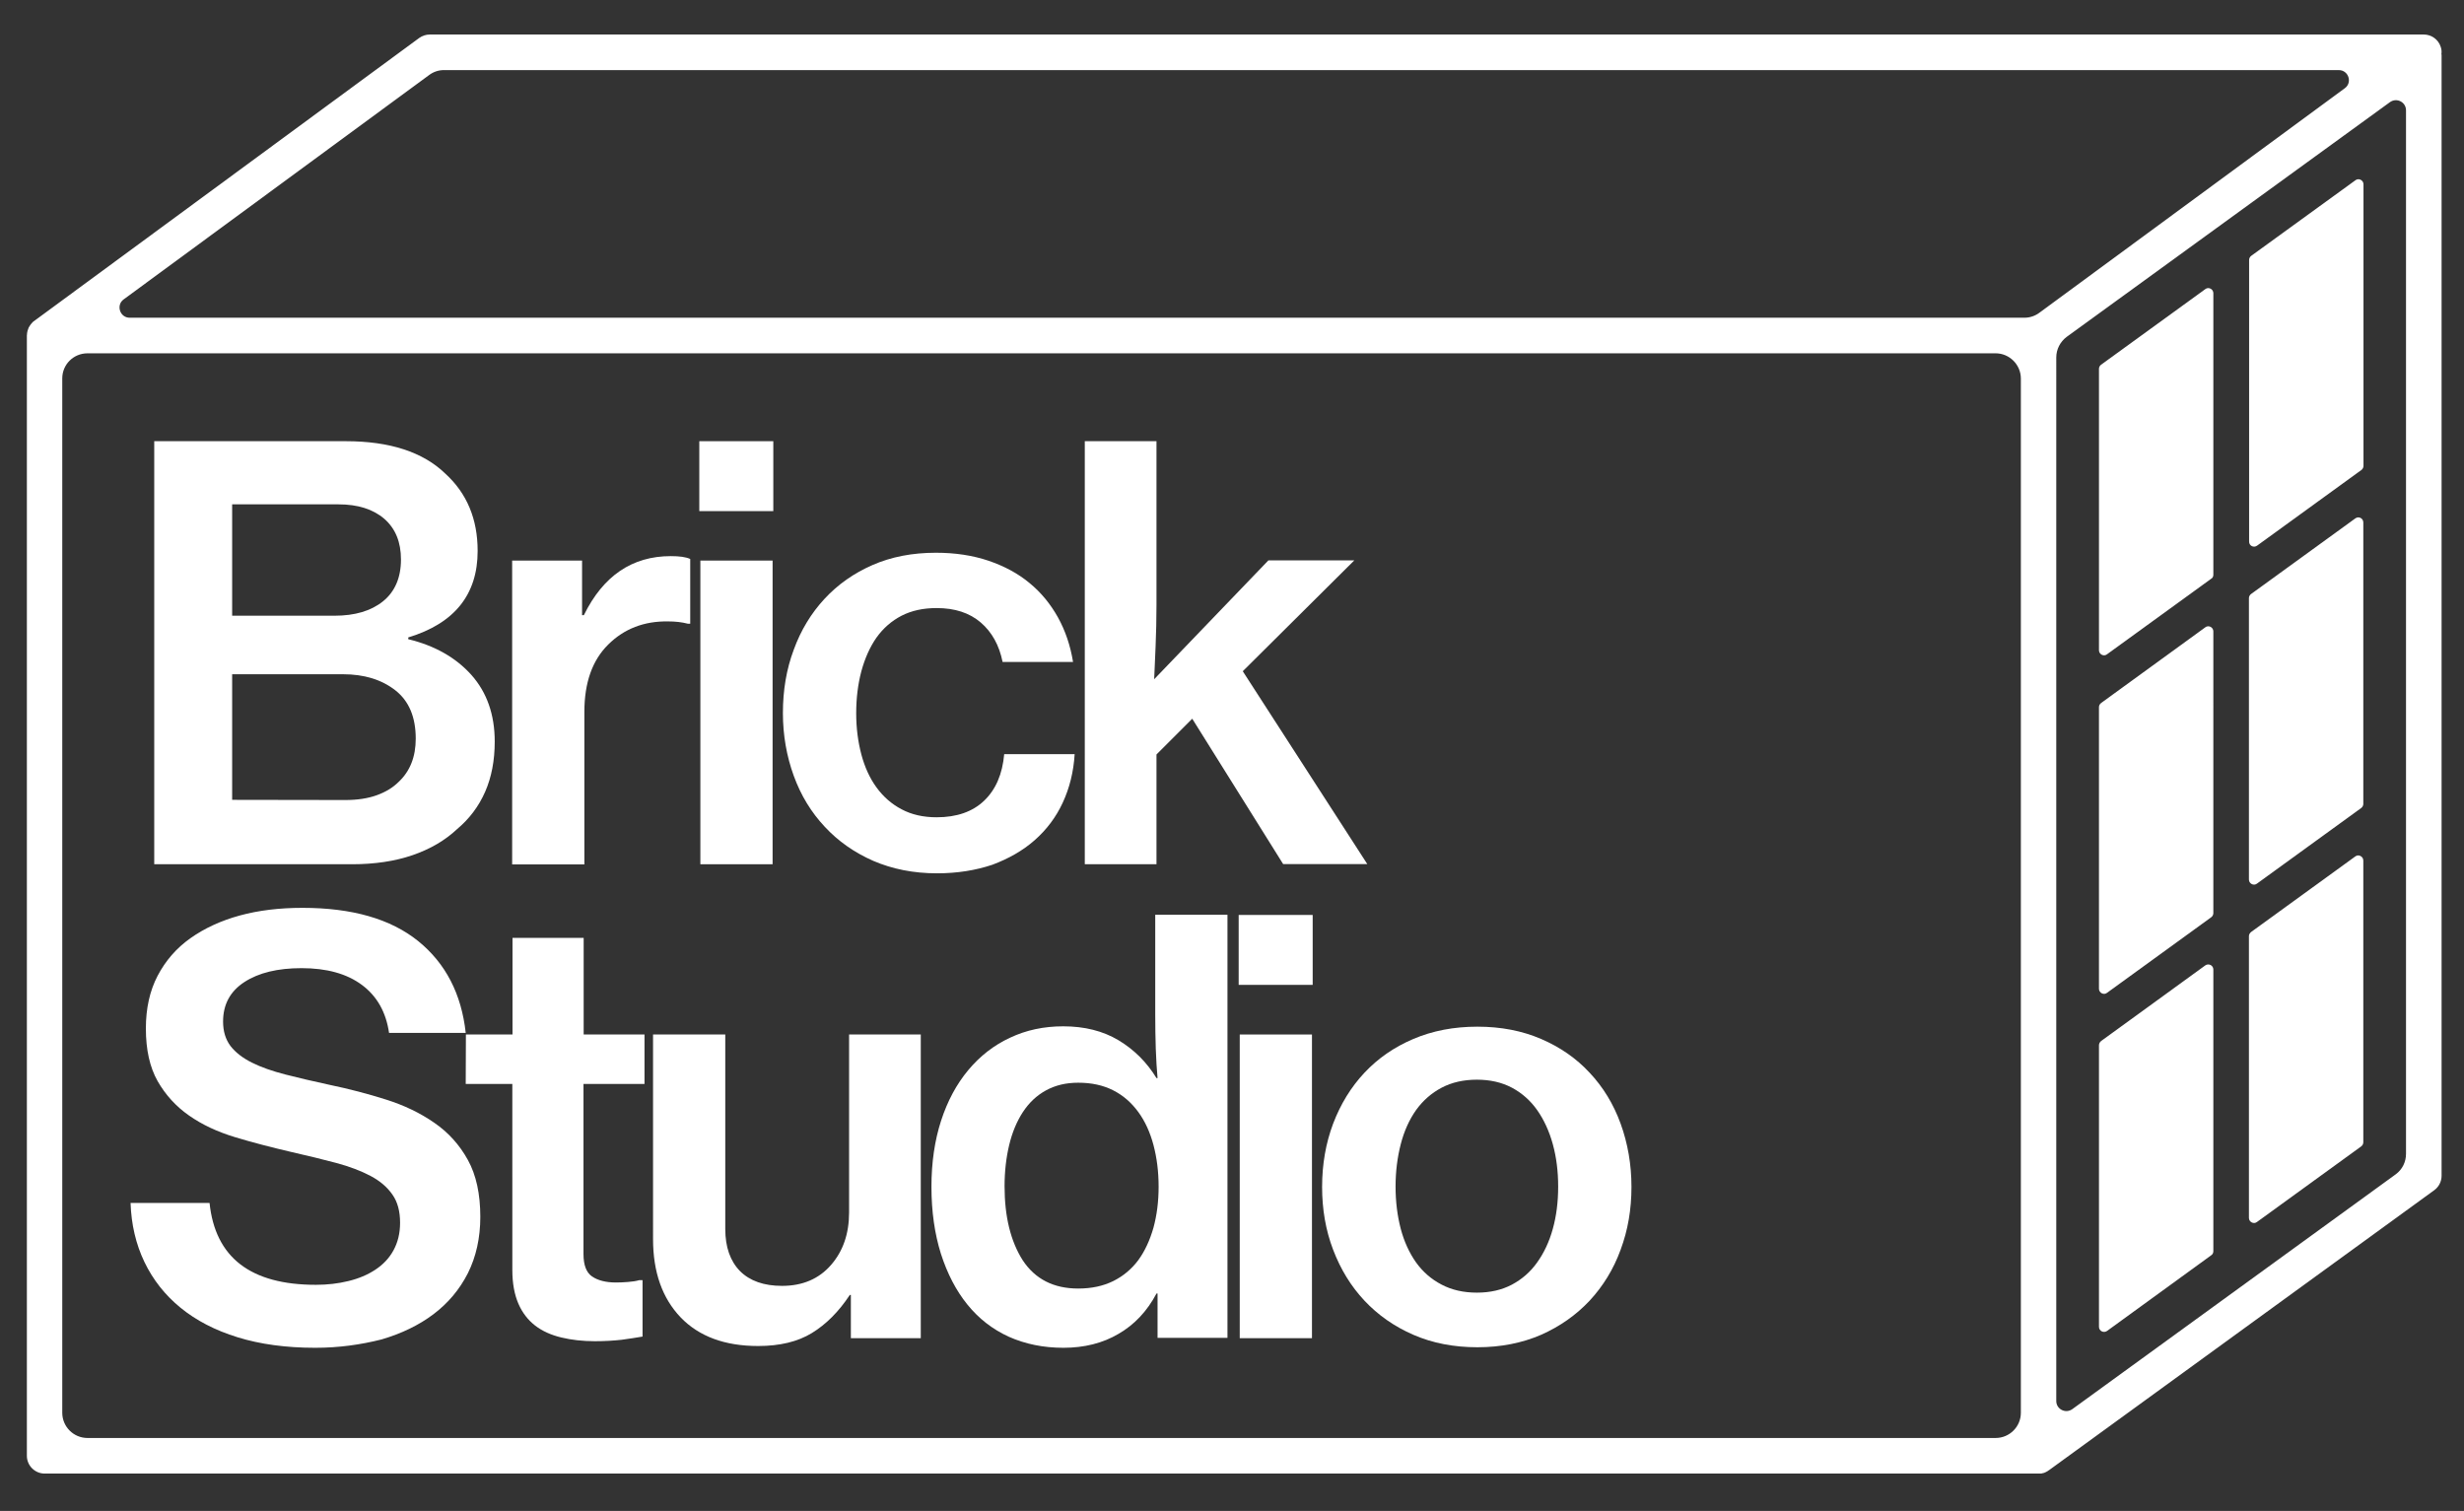 <?xml version="1.0" encoding="utf-8"?>
<!-- Generator: Adobe Illustrator 23.0.3, SVG Export Plug-In . SVG Version: 6.00 Build 0)  -->
<svg version="1.1" id="Livello_1" xmlns="http://www.w3.org/2000/svg" xmlns:xlink="http://www.w3.org/1999/xlink" x="0px" y="0px"
	 viewBox="0 0 1385.1 849.3" style="enable-background:new 0 0 1385.1 849.3;" xml:space="preserve">
<rect x="0" y="0" width="1385.1" height="849.3" fill="#333333" stroke="none"/>
<style type="text/css">
	.st0{fill:#FFFFFF;}
</style>
<g>
	<g>
		<path class="st0" d="M86.7,248h107.7c24.7,0,43.4,6.1,55.9,18.2c12.2,11.1,18.2,25.6,18.2,43.5c0,24.5-13,40.7-39,48.6v1
			c14.9,3.6,26.7,10.3,35.5,20.1c8.7,9.8,13.1,22.3,13.1,37.4c0,10.7-1.8,20.1-5.4,28.3c-3.6,8.2-8.9,15.2-15.7,20.9
			c-6.8,6.4-15.2,11.3-25.1,14.7c-9.9,3.4-21.3,5.1-34,5.1H86.7V248z M188,346.1c11.5,0,20.6-2.7,27.3-8.1s10.1-13.3,10.1-23.5
			c0-9.8-3.1-17.4-9.4-22.9c-6.3-5.4-14.9-8.1-25.7-8.1h-59.8v62.6L188,346.1L188,346.1z M194.1,449.7c6.8,0,12.7-0.9,17.7-2.7
			c5-1.8,9.1-4.3,12.3-7.5c6.4-6,9.6-14.1,9.6-24.3c0-12.1-3.8-21.2-11.5-27.2c-7.7-6-17.5-9-29.4-9h-62.3v70.6L194.1,449.7
			L194.1,449.7z"/>
	</g>
	<g>
		<path class="st0" d="M327.2,345.8h1c10.9-22.2,27.2-33.2,48.9-33.2c4.9,0,8.5,0.5,10.9,1.6v36.4h-1.3c-3.4-0.9-7.1-1.3-11.2-1.3
			c-13.4-0.2-24.6,4.1-33.6,13c-9,8.9-13.4,21.5-13.4,37.9v85.7h-40.6V315.1h39.3V345.8z"/>
	</g>
	<g>
		<path class="st0" d="M393.1,248h41.6v39.3h-41.6V248z M393.7,315.1h40.6v170.7h-40.6V315.1z"/>
	</g>
	<g>
		<path class="st0" d="M526.7,490.9c-13.2,0-25.1-2.4-35.8-7c-10.7-4.7-19.8-11.1-27.3-19.2c-7.6-8.1-13.4-17.6-17.4-28.6
			c-4-11-6.1-22.8-6.1-35.3c0-12.8,2-24.7,6.1-35.6c4-11,9.8-20.5,17.3-28.6c7.5-8.1,16.5-14.4,27-19c10.5-4.6,22.4-6.9,35.6-6.9
			c10.9,0,20.7,1.5,29.6,4.5c8.8,3,16.5,7.1,23,12.5c6.5,5.3,11.8,11.8,16,19.3c4.2,7.6,7,15.9,8.5,25.1h-39.6
			c-1.9-9.4-6-16.8-12.3-22.2c-6.3-5.4-14.5-8.1-24.8-8.1c-7.5,0-14,1.4-19.7,4.3c-5.6,2.9-10.3,7-14.1,12.3
			c-3.7,5.3-6.5,11.6-8.5,18.9c-1.9,7.2-2.9,15.1-2.9,23.6c0,8.3,1,16,2.9,23.2c1.9,7.1,4.7,13.3,8.5,18.5s8.4,9.3,14.1,12.3
			c5.6,3,12.2,4.5,19.7,4.5c11.3,0,20.2-3.1,26.7-9.3s10.3-14.9,11.3-26.2h39.6c-0.6,10-2.9,19.1-6.7,27.3
			c-3.8,8.2-9.1,15.2-15.8,21.1c-6.7,5.9-14.7,10.4-23.8,13.8C548.5,489.2,538.2,490.9,526.7,490.9z"/>
	</g>
	<g>
		<path class="st0" d="M670.2,404l-20.1,20.1v61.7h-40.3V248h40.3V340c0,8.1-0.2,15.9-0.5,23.3c-0.3,7.5-0.6,13.6-0.8,18.5
			l64.2-66.8h48.3l-62.7,62.3l70,108.4h-47.3L670.2,404z"/>
	</g>
	<g>
		<path class="st0" d="M177.2,757.6c-16.4,0-31-2-43.6-5.9c-12.7-3.9-23.4-9.5-32.1-16.6s-15.5-15.7-20.3-25.7
			c-4.8-10-7.4-21.1-7.8-33.2h44.4c3.2,30.7,23.1,46,59.8,46c6.4,0,12.5-0.7,18.2-2.1c5.8-1.4,10.8-3.5,15.2-6.4
			c4.4-2.9,7.8-6.5,10.2-10.9s3.7-9.5,3.7-15.5c0-6.4-1.4-11.7-4.3-15.8c-2.9-4.2-7-7.7-12.3-10.5s-11.8-5.3-19.3-7.3
			c-7.6-2-16-4.1-25.4-6.2c-11.1-2.6-21.6-5.3-31.5-8.3c-9.9-3-18.5-7-25.9-12.2c-7.3-5.1-13.2-11.6-17.6-19.3
			c-4.4-7.8-6.6-17.6-6.6-29.6c0-11.3,2.2-21.2,6.6-29.6s10.5-15.5,18.4-21.1c7.9-5.6,17.2-9.9,27.8-12.8
			c10.6-2.9,22.4-4.3,35.2-4.3c27.9,0,49.6,6.2,65.1,18.7c15.4,12.5,24.3,29.7,26.7,51.6h-43.1c-1.7-11.7-6.8-20.7-15.3-27
			c-8.5-6.3-19.8-9.4-33.9-9.4c-13.4,0-24.1,2.6-32.1,7.8c-8,5.2-12,12.6-12,22.2c0,5.5,1.4,10.1,4.2,13.8c2.8,3.6,6.8,6.7,12,9.3
			c5.2,2.6,11.5,4.8,18.9,6.7c7.4,1.9,15.6,3.8,24.8,5.8c11.1,2.3,21.7,5.1,31.8,8.3c10.1,3.2,19.1,7.5,27,13
			c7.9,5.4,14.2,12.4,18.9,20.9c4.7,8.5,7,19.2,7,32c0,11.9-2.4,22.5-7,31.7c-4.7,9.2-11.1,16.8-19.3,23c-8.2,6.2-18,10.9-29.2,14.2
			C202.6,755.9,190.4,757.6,177.2,757.6z"/>
	</g>
	<g>
		<path class="st0" d="M261.9,581.5h26.2v-54.3h40v54.3h34.2v27.8H328v95.6c0,6.2,1.6,10.4,4.8,12.6c3.2,2.2,7.7,3.4,13.4,3.4
			c2.1,0,4.4-0.1,6.9-0.3c2.5-0.2,4.5-0.5,6.2-1h1.9v31.7c-3.4,0.6-7.4,1.2-11.8,1.8c-4.5,0.5-9.5,0.8-15,0.8
			c-6.8,0-13.1-0.7-18.9-2.1s-10.7-3.6-14.7-6.7c-4-3.1-7.2-7.2-9.4-12.3c-2.2-5.1-3.4-11.4-3.4-18.9V609.3h-26.2L261.9,581.5
			L261.9,581.5z"/>
	</g>
	<g>
		<path class="st0" d="M478.3,752.2v-24.3h-0.6c-6.2,9.4-13.3,16.5-21.3,21.4c-8,4.9-18.1,7.3-30.2,7.3c-18.8,0-33.3-5.4-43.6-16.1
			c-10.3-10.8-15.5-25.4-15.5-44V581.5h40.6v109.3c0,10.2,2.8,18.1,8.3,23.7c5.5,5.5,13.4,8.3,23.6,8.3c11.5,0,20.7-3.9,27.5-11.7
			c6.8-7.8,10.2-17.6,10.2-29.6v-100h40.3v170.7L478.3,752.2L478.3,752.2z"/>
	</g>
	<g>
		<path class="st0" d="M597.8,757.6c-11.3,0-21.5-2.1-30.7-6.2c-9.2-4.2-16.9-10.2-23.3-18.1c-6.4-7.9-11.3-17.4-14.9-28.6
			c-3.5-11.2-5.3-23.7-5.3-37.6c0-13.6,1.8-26,5.4-37.1s8.7-20.6,15.3-28.5c6.6-7.9,14.4-14,23.5-18.2c9.1-4.3,19-6.4,29.9-6.4
			c11.9,0,22.3,2.6,31,7.8c8.7,5.2,15.9,12.3,21.4,21.3h0.6c-0.4-4.7-0.8-10.2-1-16.5c-0.2-6.3-0.3-12.6-0.3-19v-56.3h40.6v237.8
			h-39.3v-24.9h-0.6c-5.3,10-12.5,17.6-21.4,22.7C619.9,755,609.5,757.6,597.8,757.6z M606.1,724.3c7.5,0,14-1.4,19.7-4.2
			c5.6-2.8,10.3-6.7,14.1-11.8c3.7-5.1,6.5-11.2,8.5-18.2c1.9-7,2.9-14.7,2.9-23c0-8.5-1-16.3-2.9-23.5c-1.9-7.1-4.7-13.3-8.5-18.5
			s-8.4-9.3-14.1-12.2s-12.2-4.3-19.7-4.3c-6.8,0-12.8,1.4-18.1,4.3s-9.5,6.9-13,12.2c-3.4,5.2-6,11.4-7.7,18.5
			c-1.7,7.1-2.6,14.9-2.6,23.2c0,17,3.4,30.9,10.2,41.6C581.9,719,592.3,724.3,606.1,724.3z"/>
	</g>
	<g>
		<path class="st0" d="M696.3,514.3h41.6v39.3h-41.6V514.3z M696.9,581.5h40.6v170.7h-40.6V581.5z"/>
	</g>
	<g>
		<path class="st0" d="M830.5,757.3c-13.2,0-25.2-2.3-36-7c-10.8-4.7-19.9-11.1-27.5-19.2c-7.6-8.1-13.4-17.6-17.6-28.6
			c-4.2-11-6.2-22.8-6.2-35.3c0-12.8,2.1-24.7,6.2-35.6c4.2-11,10-20.5,17.6-28.6c7.6-8.1,16.7-14.4,27.5-19
			c10.8-4.6,22.8-6.9,36-6.9s25.1,2.3,35.8,6.9c10.7,4.6,19.8,10.9,27.3,19c7.6,8.1,13.4,17.6,17.4,28.6c4,11,6.1,22.9,6.1,35.6
			c0,12.6-2,24.3-6.1,35.3c-4,11-9.9,20.5-17.4,28.6c-7.6,8.1-16.7,14.5-27.3,19.2C855.7,754.9,843.7,757.3,830.5,757.3z
			 M830.2,726.6c7.5,0,14-1.5,19.7-4.5c5.6-3,10.4-7.1,14.2-12.5c3.8-5.3,6.8-11.6,8.8-18.9c2-7.2,3-15.1,3-23.7s-1-16.5-3-23.8
			c-2-7.3-5-13.8-8.8-19.2c-3.8-5.4-8.6-9.6-14.2-12.6c-5.7-3-12.2-4.5-19.7-4.5c-7.5,0-14.1,1.5-19.8,4.5s-10.5,7.2-14.4,12.6
			c-3.8,5.4-6.7,11.8-8.6,19.2s-2.9,15.3-2.9,23.8c0,8.5,1,16.4,2.9,23.7c1.9,7.2,4.8,13.5,8.6,18.9c3.8,5.3,8.6,9.5,14.4,12.5
			C816.1,725.1,822.7,726.6,830.2,726.6z"/>
	</g>
</g>
<path class="st0" d="M1372,26.3c-1.3-4.1-5.2-6.9-9.5-6.9H241.6c-2.1,0-4.2,0.7-5.9,1.9L19.1,180.5c-0.1,0.1-0.2,0.1-0.3,0.2
	c-0.1,0.1-0.2,0.1-0.2,0.2c-0.2,0.2-0.4,0.3-0.5,0.5c0,0-0.1,0.1-0.1,0.1c-0.2,0.2-0.4,0.4-0.6,0.7c0,0-0.1,0.1-0.1,0.1
	c-0.1,0.2-0.3,0.4-0.4,0.6c-0.1,0.1-0.1,0.2-0.2,0.3c-0.1,0.2-0.2,0.3-0.3,0.5c-0.1,0.1-0.1,0.2-0.2,0.3c-0.1,0.2-0.2,0.3-0.2,0.5
	c-0.1,0.1-0.1,0.2-0.1,0.3c-0.1,0.2-0.2,0.5-0.3,0.8c0,0.1-0.1,0.2-0.1,0.3c-0.1,0.2-0.1,0.4-0.1,0.5c0,0.1-0.1,0.2-0.1,0.4
	c0,0.2-0.1,0.4-0.1,0.6c0,0.1,0,0.2,0,0.3c0,0.3-0.1,0.6-0.1,0.9v629.7c0,5.5,4.5,10,10,10h1120.9l0,0c0.3,0,0.6,0,0.9,0
	c0.1,0,0.2,0,0.3,0c0.2,0,0.4,0,0.6-0.1c0.1,0,0.2,0,0.4-0.1c0.2,0,0.4-0.1,0.5-0.1c0.1,0,0.2-0.1,0.3-0.1c0.3-0.1,0.5-0.2,0.8-0.3
	c0.1,0,0.2-0.1,0.3-0.2c0.2-0.1,0.3-0.2,0.5-0.2c0.1-0.1,0.2-0.1,0.3-0.2c0.2-0.1,0.3-0.2,0.4-0.3c0.1-0.1,0.2-0.1,0.3-0.2
	c0.1,0,0.1-0.1,0.2-0.1L1368.4,669c2.6-1.9,4.1-4.9,4.1-8.1V31.2c0-0.3,0-0.5-0.1-0.8C1372.6,29.1,1372.5,27.7,1372,26.3z
	 M249.5,39.4h1065.2c5.5,0,7.8,7,3.4,10.2l-171.7,126.2c-2.4,1.8-5.4,2.8-8.4,2.8H72.9c-5.5,0-7.8-7.1-3.4-10.3L241.2,42.2
	C243.6,40.4,246.5,39.4,249.5,39.4z M49.2,198.6h1072.6c7.8,0,14.2,6.4,14.2,14.2v581.3c0,7.8-6.3,14.2-14.2,14.2H49.2
	c-7.8,0-14.2-6.3-14.2-14.2V212.7C35,204.9,41.3,198.6,49.2,198.6z M1346.7,660.1l-181.8,132c-3.8,2.7-9,0-9-4.6V200.9
	c0-4.5,2.2-8.8,5.8-11.5l181.8-132c3.8-2.7,9,0,9,4.6v586.6C1352.5,653.2,1350.4,657.4,1346.7,660.1z"/>
<g>
	<path class="st0" d="M1268.8,306.7l58.6-42.5c0.7-0.5,1.2-1.4,1.2-2.3V103.6c0-2.3-2.7-3.7-4.5-2.3l-58.6,42.5
		c-0.7,0.5-1.2,1.4-1.2,2.3v158.2C1264.2,306.8,1266.9,308.1,1268.8,306.7z"/>
	<path class="st0" d="M1324,291.4l-58.6,42.5c-0.7,0.5-1.2,1.4-1.2,2.3v158.2c0,2.3,2.7,3.7,4.5,2.3l58.6-42.5
		c0.7-0.5,1.2-1.4,1.2-2.3V293.7C1328.5,291.3,1325.9,290,1324,291.4z"/>
	<path class="st0" d="M1244.2,323.1V164.8c0-2.3-2.7-3.7-4.5-2.3l-58.6,42.5c-0.7,0.5-1.2,1.4-1.2,2.3v158.2c0,2.3,2.7,3.7,4.5,2.3
		l58.6-42.5C1243.8,324.9,1244.2,324,1244.2,323.1z"/>
	<path class="st0" d="M1264.2,526.2v158.4c0,2.3,2.7,3.7,4.5,2.3l58.6-42.5c0.7-0.5,1.2-1.4,1.2-2.3V483.7c0-2.3-2.7-3.7-4.5-2.3
		l-58.6,42.5C1264.7,524.5,1264.2,525.3,1264.2,526.2z"/>
	<path class="st0" d="M1244.2,354.9c0-2.3-2.7-3.7-4.5-2.3l-58.5,42.5l0,0c-0.8,0.6-1.3,1.4-1.3,2.4v158.3c0,2.3,2.7,3.7,4.5,2.3
		l58.6-42.5c0.7-0.5,1.2-1.4,1.2-2.3L1244.2,354.9L1244.2,354.9z"/>
	<path class="st0" d="M1244.2,545c0-2.4-2.7-3.7-4.6-2.3l-58.4,42.4l0,0c-0.8,0.6-1.3,1.5-1.3,2.5v158.2c0,2.4,2.7,3.7,4.6,2.3
		l58.5-42.5c0.8-0.5,1.2-1.4,1.2-2.3L1244.2,545L1244.2,545z"/>
</g>
</svg>
